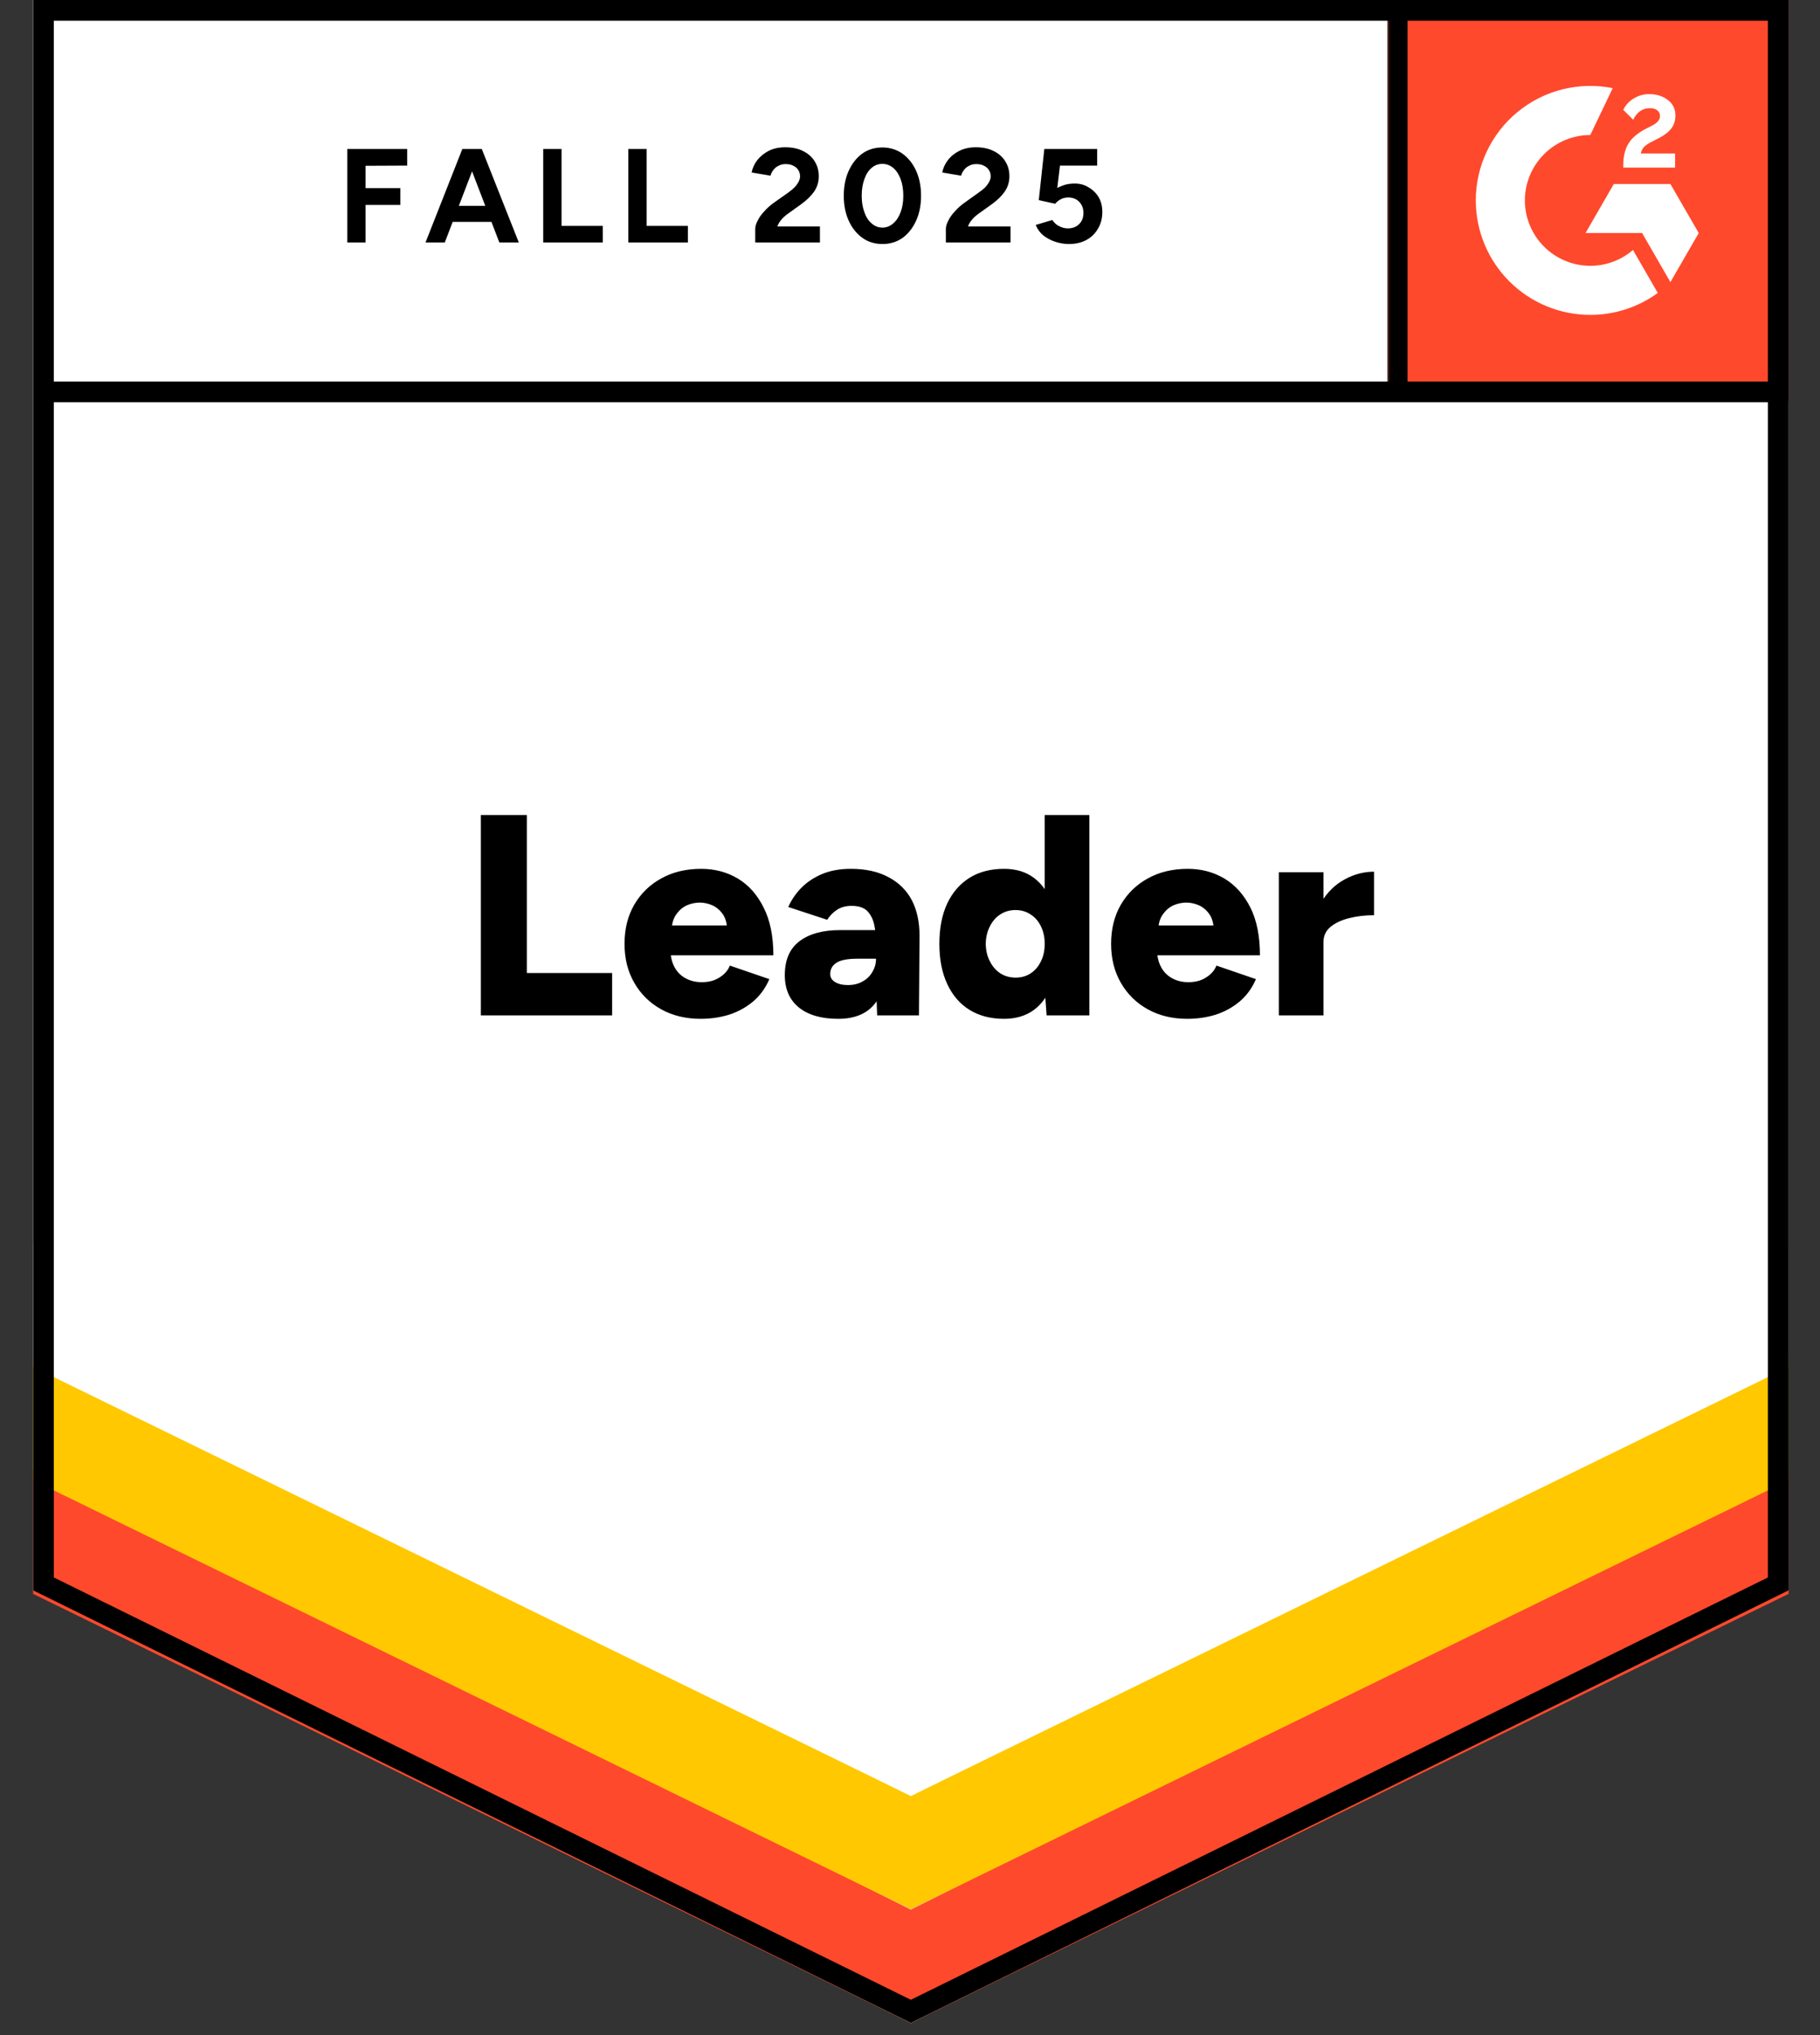 <svg width="770" height="861" viewBox="0 0 770 861" fill="none" xmlns="http://www.w3.org/2000/svg">
<rect x="0" y="0" width="770" height="861" fill="#333333" stroke="none"/>
<path d="M14 672.753L385.356 855.734L756.713 672.753V0H14V672.753Z" fill="white"/>
<path d="M14 672.753L385.356 855.734L756.713 672.753V0H14V672.753Z" fill="white"/>
<path d="M146.922 102.585V63.027H172.271V70.051L154.672 70.132V79.577H169.365V86.681H154.672V102.585H146.922ZM211.263 102.585L196.086 63.027H203.836L219.498 102.585H211.263ZM180.021 102.585L195.602 63.027H203.352L188.175 102.585H180.021ZM187.367 93.866V87.085H212.151V93.866H187.367ZM229.831 102.585V63.027H237.581V95.561H255.019V102.585H229.831ZM265.837 102.585V63.027H273.587V95.561H291.024V102.585H265.837ZM319.522 102.585V96.853C319.522 95.777 319.872 94.593 320.571 93.301C321.217 91.956 322.159 90.637 323.397 89.345C324.581 88 325.98 86.762 327.595 85.632L333.65 81.353C334.457 80.761 335.237 80.115 335.991 79.415C336.69 78.716 337.282 77.935 337.767 77.074C338.251 76.213 338.493 75.406 338.493 74.652C338.493 73.63 338.251 72.742 337.767 71.988C337.282 71.181 336.583 70.562 335.668 70.132C334.807 69.647 333.703 69.405 332.358 69.405C331.228 69.405 330.232 69.647 329.371 70.132C328.456 70.562 327.729 71.154 327.191 71.908C326.599 72.661 326.196 73.468 325.98 74.329L317.988 72.957C318.365 71.073 319.172 69.324 320.41 67.71C321.702 66.095 323.343 64.776 325.334 63.754C327.326 62.785 329.613 62.301 332.196 62.301C335.157 62.301 337.686 62.839 339.785 63.915C341.884 64.938 343.499 66.364 344.629 68.194C345.813 70.024 346.405 72.15 346.405 74.572C346.405 76.994 345.732 79.173 344.387 81.111C343.041 82.995 341.211 84.77 338.897 86.439L333.488 90.314C332.412 91.067 331.47 91.902 330.663 92.817C329.855 93.731 329.263 94.727 328.887 95.804H346.889V102.585H319.522ZM373.369 103.231C370.139 103.231 367.314 102.37 364.892 100.647C362.416 98.871 360.479 96.449 359.079 93.382C357.68 90.314 356.98 86.789 356.98 82.806C356.98 78.823 357.68 75.298 359.079 72.231C360.479 69.163 362.389 66.741 364.811 64.965C367.233 63.243 370.059 62.382 373.288 62.382C376.463 62.382 379.289 63.243 381.764 64.965C384.24 66.741 386.178 69.163 387.577 72.231C388.976 75.298 389.676 78.823 389.676 82.806C389.676 86.789 388.976 90.314 387.577 93.382C386.178 96.449 384.267 98.871 381.845 100.647C379.369 102.37 376.544 103.231 373.369 103.231ZM373.369 96.288C375.037 96.288 376.544 95.696 377.889 94.512C379.235 93.382 380.284 91.794 381.038 89.749C381.791 87.757 382.168 85.443 382.168 82.806C382.168 80.169 381.791 77.828 381.038 75.783C380.284 73.737 379.235 72.15 377.889 71.02C376.544 69.889 375.01 69.324 373.288 69.324C371.566 69.324 370.059 69.889 368.767 71.02C367.421 72.15 366.399 73.737 365.699 75.783C364.946 77.828 364.569 80.169 364.569 82.806C364.569 85.443 364.946 87.757 365.699 89.749C366.399 91.794 367.421 93.382 368.767 94.512C370.112 95.696 371.646 96.288 373.369 96.288ZM400.171 102.585V96.853C400.171 95.777 400.521 94.593 401.22 93.301C401.866 91.956 402.808 90.637 404.046 89.345C405.23 88 406.629 86.762 408.244 85.632L414.218 81.353C415.079 80.761 415.886 80.115 416.64 79.415C417.339 78.716 417.931 77.935 418.416 77.074C418.9 76.213 419.142 75.406 419.142 74.652C419.142 73.63 418.9 72.742 418.416 71.988C417.931 71.181 417.232 70.562 416.317 70.132C415.456 69.647 414.352 69.405 413.007 69.405C411.877 69.405 410.881 69.647 410.02 70.132C409.105 70.562 408.378 71.154 407.84 71.908C407.248 72.661 406.844 73.468 406.629 74.329L398.637 72.957C399.014 71.073 399.821 69.324 401.059 67.71C402.297 66.095 403.938 64.776 405.983 63.754C407.975 62.785 410.262 62.301 412.845 62.301C415.805 62.301 418.335 62.839 420.434 63.915C422.533 64.938 424.148 66.364 425.278 68.194C426.462 70.024 427.054 72.15 427.054 74.572C427.054 76.994 426.381 79.173 425.036 81.111C423.69 82.995 421.86 84.77 419.546 86.439L414.137 90.314C413.061 91.067 412.119 91.902 411.312 92.817C410.504 93.731 409.912 94.727 409.535 95.804H427.538V102.585H400.171ZM452.241 103.231C450.412 103.231 448.555 102.935 446.671 102.343C444.787 101.751 443.065 100.863 441.504 99.679C439.997 98.441 438.894 96.934 438.195 95.158L445.218 93.059C446.025 94.297 447.021 95.185 448.205 95.723C449.335 96.315 450.519 96.611 451.757 96.611C453.748 96.611 455.336 96.019 456.52 94.835C457.758 93.651 458.377 92.063 458.377 90.072C458.377 88.188 457.785 86.627 456.601 85.389C455.417 84.152 453.856 83.533 451.919 83.533C450.735 83.533 449.658 83.802 448.689 84.34C447.721 84.878 446.967 85.497 446.429 86.197L439.486 84.663L441.827 63.027H464.189V70.051H448.447L447.317 79.496C448.34 78.958 449.47 78.501 450.708 78.124C451.945 77.801 453.291 77.639 454.744 77.639C456.897 77.639 458.834 78.178 460.557 79.254C462.333 80.277 463.759 81.676 464.835 83.452C465.858 85.228 466.369 87.3 466.369 89.668C466.369 92.359 465.75 94.727 464.512 96.772C463.328 98.817 461.687 100.405 459.588 101.535C457.489 102.666 455.04 103.231 452.241 103.231ZM203.433 429.54V344.774H222.888V411.618H258.975V429.54H203.433ZM296.433 430.993C290.136 430.993 284.566 429.648 279.722 426.957C274.878 424.266 271.084 420.525 268.339 415.735C265.594 410.999 264.222 405.509 264.222 399.266C264.222 392.969 265.594 387.453 268.339 382.717C271.138 377.927 274.959 374.213 279.803 371.576C284.647 368.885 290.271 367.54 296.675 367.54C302.38 367.54 307.547 368.912 312.176 371.657C316.75 374.402 320.383 378.492 323.074 383.928C325.819 389.31 327.191 396.037 327.191 404.11H281.66L283.678 401.85C283.678 404.595 284.243 407.016 285.373 409.115C286.503 411.214 288.091 412.802 290.136 413.879C292.128 414.955 294.388 415.493 296.918 415.493C299.878 415.493 302.38 414.82 304.425 413.475C306.524 412.183 307.978 410.515 308.785 408.47L325.496 414.201C323.881 417.969 321.594 421.117 318.634 423.647C315.674 426.122 312.31 427.979 308.543 429.217C304.721 430.401 300.685 430.993 296.433 430.993ZM284.162 393.938L282.225 391.516H309.35L307.655 393.938C307.655 390.978 307.063 388.61 305.879 386.834C304.641 385.058 303.134 383.766 301.358 382.959C299.582 382.206 297.806 381.829 296.03 381.829C294.254 381.829 292.451 382.206 290.621 382.959C288.845 383.766 287.338 385.058 286.1 386.834C284.808 388.61 284.162 390.978 284.162 393.938ZM371.108 429.54L370.624 416.462V399.428C370.624 396.199 370.355 393.373 369.816 390.951C369.224 388.529 368.202 386.619 366.749 385.219C365.296 383.874 363.116 383.201 360.21 383.201C357.949 383.201 355.985 383.713 354.316 384.735C352.594 385.811 351.141 387.265 349.957 389.094L333.488 383.686C334.834 380.672 336.69 377.954 339.058 375.532C341.48 373.11 344.414 371.172 347.858 369.719C351.356 368.266 355.393 367.54 359.967 367.54C366.264 367.54 371.593 368.724 375.952 371.092C380.311 373.406 383.594 376.662 385.801 380.86C387.954 385.058 389.03 390.036 389.03 395.795L388.788 429.54H371.108ZM354.639 430.993C347.481 430.993 341.911 429.379 337.928 426.149C333.999 422.92 332.035 418.372 332.035 412.506C332.035 406.101 334.08 401.338 338.17 398.217C342.315 395.042 348.1 393.454 355.527 393.454H372.077V405.563H362.632C358.595 405.563 355.689 406.128 353.913 407.259C352.137 408.389 351.249 409.977 351.249 412.022C351.249 413.475 351.921 414.605 353.267 415.412C354.612 416.273 356.442 416.704 358.757 416.704C361.125 416.704 363.197 416.193 364.973 415.17C366.749 414.201 368.121 412.856 369.09 411.134C370.112 409.465 370.624 407.608 370.624 405.563H375.387C375.387 413.636 373.691 419.906 370.301 424.373C366.91 428.787 361.69 430.993 354.639 430.993ZM442.796 429.54L441.989 418.319V344.774H460.88V429.54H442.796ZM424.793 430.993C419.142 430.993 414.272 429.728 410.181 427.199C406.091 424.669 402.943 421.01 400.736 416.22C398.529 411.483 397.426 405.832 397.426 399.266C397.426 392.647 398.529 386.969 400.736 382.232C402.943 377.55 406.091 373.917 410.181 371.334C414.272 368.804 419.142 367.54 424.793 367.54C429.799 367.54 433.997 368.804 437.387 371.334C440.832 373.917 443.415 377.55 445.137 382.232C446.806 386.969 447.64 392.647 447.64 399.266C447.64 405.832 446.806 411.483 445.137 416.22C443.415 421.01 440.859 424.669 437.468 427.199C434.023 429.728 429.799 430.993 424.793 430.993ZM429.718 413.556C432.086 413.556 434.185 412.964 436.015 411.78C437.899 410.542 439.352 408.846 440.374 406.694C441.451 404.595 441.989 402.119 441.989 399.266C441.989 396.468 441.451 393.992 440.374 391.839C439.352 389.686 437.899 388.018 436.015 386.834C434.185 385.596 432.059 384.977 429.637 384.977C427.215 384.977 425.062 385.596 423.179 386.834C421.349 388.018 419.896 389.686 418.819 391.839C417.689 393.992 417.097 396.468 417.043 399.266C417.097 402.119 417.689 404.595 418.819 406.694C419.896 408.846 421.376 410.542 423.26 411.78C425.143 412.964 427.296 413.556 429.718 413.556ZM502.294 430.993C495.997 430.993 490.427 429.648 485.583 426.957C480.739 424.266 476.945 420.525 474.2 415.735C471.455 410.999 470.083 405.509 470.083 399.266C470.083 392.969 471.455 387.453 474.2 382.717C476.999 377.927 480.82 374.213 485.664 371.576C490.507 368.885 496.131 367.54 502.536 367.54C508.241 367.54 513.408 368.912 518.036 371.657C522.611 374.402 526.271 378.492 529.015 383.928C531.706 389.31 533.052 396.037 533.052 404.11H487.52L489.539 401.85C489.539 404.595 490.104 407.016 491.234 409.115C492.364 411.214 493.952 412.802 495.997 413.879C497.988 414.955 500.249 415.493 502.778 415.493C505.738 415.493 508.241 414.82 510.286 413.475C512.385 412.183 513.838 410.515 514.645 408.47L531.357 414.201C529.742 417.969 527.455 421.117 524.495 423.647C521.534 426.122 518.171 427.979 514.403 429.217C510.582 430.401 506.546 430.993 502.294 430.993ZM490.023 393.938L488.085 391.516H515.211L513.515 393.938C513.515 390.978 512.923 388.61 511.739 386.834C510.501 385.058 508.994 383.766 507.218 382.959C505.442 382.206 503.666 381.829 501.89 381.829C500.114 381.829 498.311 382.206 496.481 382.959C494.705 383.766 493.198 385.058 491.96 386.834C490.669 388.61 490.023 390.978 490.023 393.938ZM554.93 398.217C554.93 391.651 556.248 386.188 558.885 381.829C561.523 377.469 564.832 374.213 568.815 372.061C572.798 369.854 576.969 368.751 581.328 368.751V387.157C577.615 387.157 574.143 387.561 570.914 388.368C567.631 389.175 564.967 390.413 562.922 392.081C560.931 393.75 559.935 395.876 559.935 398.459L554.93 398.217ZM541.044 429.54V368.993H559.935V429.54H541.044Z" fill="black"/>
<path d="M587.181 0H756.713V169.532H587.181V0Z" fill="#FF492C"/>
<mask id="mask0_3360_2744" style="mask-type:luminance" maskUnits="userSpaceOnUse" x="587" y="0" width="170" height="170">
<path d="M587.181 0H756.713V169.532H587.181V0Z" fill="white"/>
</mask>
<g mask="url(#mask0_3360_2744)">
<path fill-rule="evenodd" clip-rule="evenodd" d="M708.689 64.923H694.207C694.602 62.654 695.999 61.387 698.84 59.95L701.513 58.594C706.284 56.148 708.827 53.395 708.827 48.906C708.876 47.607 708.601 46.316 708.028 45.149C707.454 43.983 706.6 42.977 705.541 42.222C703.394 40.607 700.77 39.816 697.751 39.816C695.411 39.791 693.115 40.445 691.139 41.697C689.242 42.818 687.72 44.475 686.763 46.46L690.961 50.65C692.584 47.372 694.949 45.758 698.057 45.758C700.681 45.758 702.304 47.114 702.304 48.987C702.304 50.561 701.513 51.869 698.493 53.395L696.79 54.226C693.068 56.107 690.485 58.247 689 60.685C687.506 63.09 686.763 66.191 686.763 69.904V70.905H708.689V64.931V64.923ZM706.712 77.84H682.767L670.795 98.587H694.739L706.712 119.335L718.692 98.587L706.712 77.84Z" fill="white"/>
<path fill-rule="evenodd" clip-rule="evenodd" d="M672.827 112.45C665.488 112.444 658.451 109.526 653.26 104.338C648.069 99.15 645.147 92.115 645.137 84.776C645.15 77.438 648.072 70.405 653.263 65.219C658.453 60.032 665.489 57.116 672.827 57.11L682.305 37.282C675.278 35.878 668.027 36.05 661.075 37.786C654.123 39.522 647.643 42.779 642.102 47.322C636.56 51.865 632.096 57.581 629.03 64.057C625.964 70.534 624.374 77.61 624.373 84.776C624.374 91.137 625.628 97.436 628.064 103.313C630.5 109.19 634.069 114.53 638.569 119.027C643.068 123.524 648.41 127.091 654.288 129.524C660.166 131.957 666.465 133.208 672.827 133.206C683.085 133.222 693.081 129.97 701.365 123.922L690.87 105.741C685.856 110.072 679.452 112.453 672.827 112.45Z" fill="white"/>
<path d="M591.128 5.384V165.778" stroke="black" stroke-width="8.759"/>
</g>
<path d="M14 674.256V621.781L385.356 807.799L756.713 621.781V674.256L385.356 855.736L14 674.256Z" fill="#FF492C"/>
<path d="M14 626.187V573.713L385.356 759.73L756.713 573.713V626.187L385.356 807.668L14 626.187Z" fill="#FFC800"/>
<path d="M14 578.277V525.803L385.356 711.828L756.713 525.803V578.277L385.356 759.757L14 578.277Z" fill="white"/>
<path d="M753.284 165.778H19.047M752.331 670.032L385.358 850.85L18.385 670.032V4.383H752.331V670.032Z" stroke="black" stroke-width="8.759"/>
</svg>
